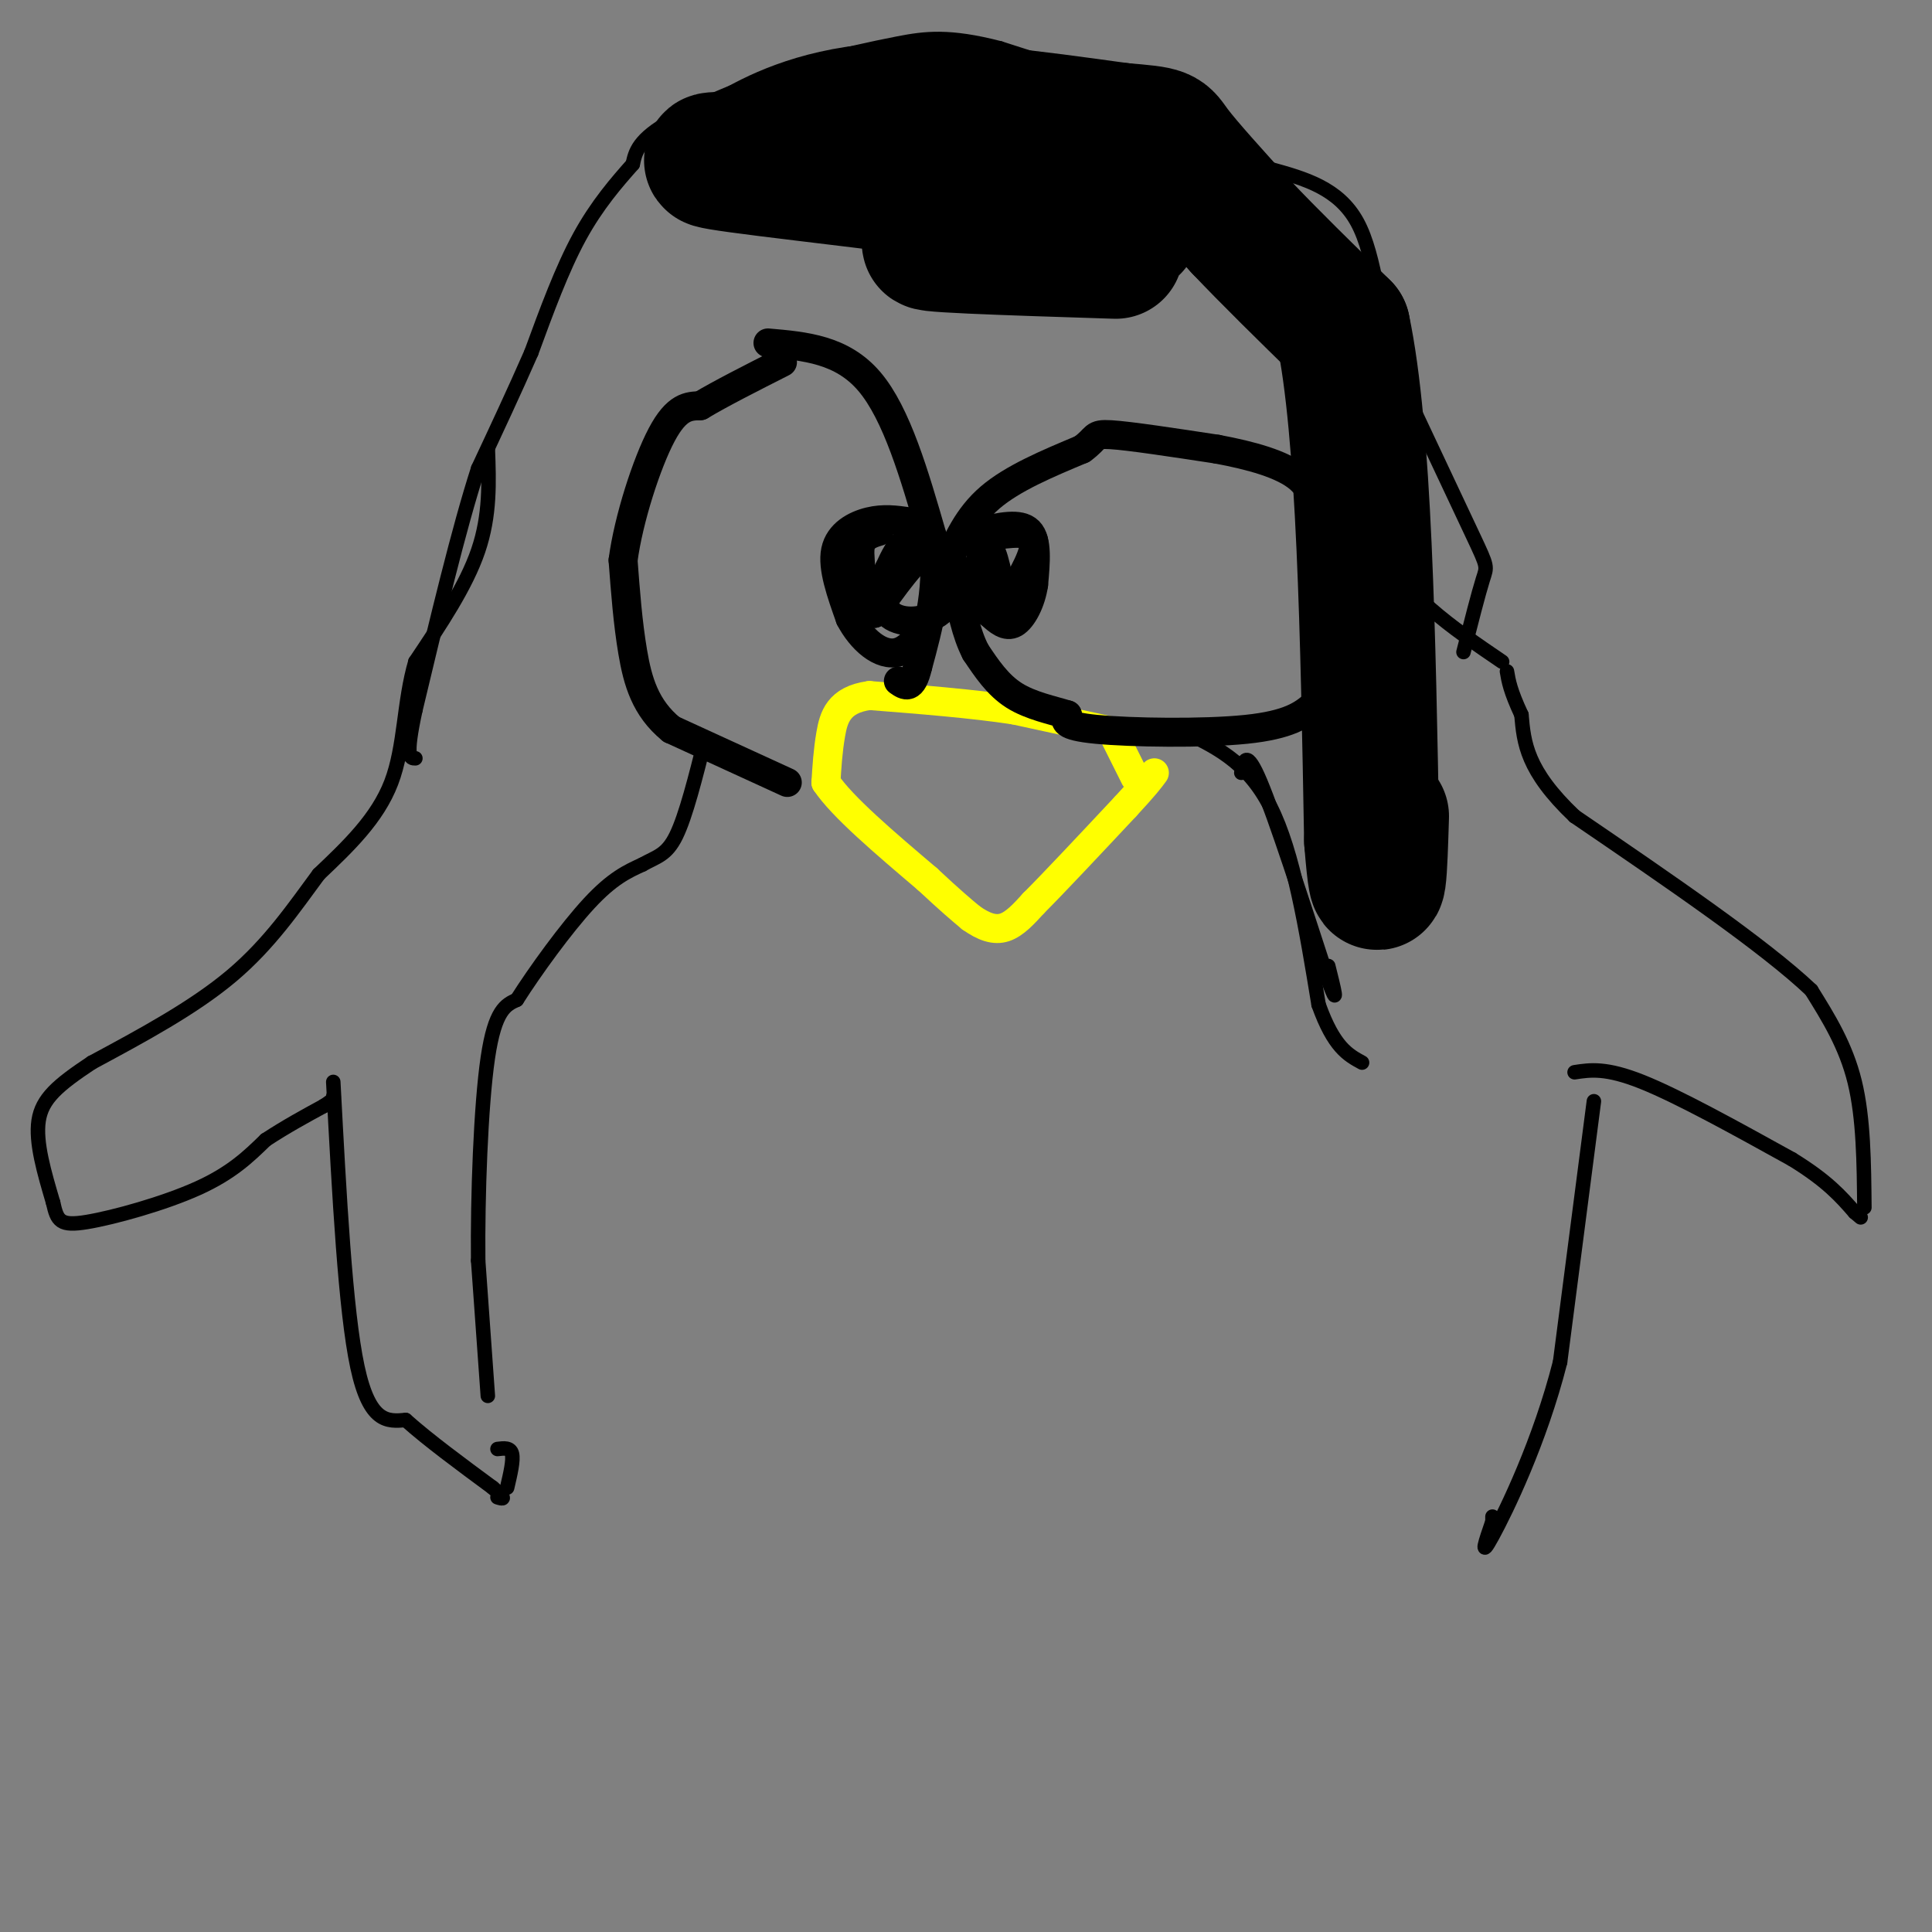 <svg viewBox='0 0 400 400' version='1.1' xmlns='http://www.w3.org/2000/svg' xmlns:xlink='http://www.w3.org/1999/xlink'><rect x="0" y="0" width="400" height="400" fill="#808080" stroke="none"/><g fill='none' stroke='#ffff00' stroke-width='6' stroke-linecap='round' stroke-linejoin='round'><path d='M233,152c0.000,0.000 -23.000,-5.000 -23,-5'/><path d='M210,147c-8.833,-1.333 -19.417,-2.167 -30,-3'/><path d='M180,144c-6.400,0.867 -7.400,4.533 -8,8c-0.600,3.467 -0.800,6.733 -1,10'/><path d='M171,162c3.333,5.000 12.167,12.500 21,20'/><path d='M192,182c5.000,4.667 7.000,6.333 9,8'/><path d='M201,190c2.689,1.911 4.911,2.689 7,2c2.089,-0.689 4.044,-2.844 6,-5'/><path d='M214,187c4.167,-4.167 11.583,-12.083 19,-20'/><path d='M233,167c4.167,-4.500 5.083,-5.750 6,-7'/><path d='M231,153c0.000,0.000 4.000,8.000 4,8'/></g>
<g fill='none' stroke='#000000' stroke-width='6' stroke-linecap='round' stroke-linejoin='round'><path d='M159,71c7.667,0.667 15.333,1.333 21,8c5.667,6.667 9.333,19.333 13,32'/><path d='M193,111c1.667,9.833 -0.667,18.417 -3,27'/><path d='M190,138c-1.167,5.000 -2.583,4.000 -4,3'/><path d='M163,162c0.000,0.000 -24.000,-11.000 -24,-11'/><path d='M139,151c-5.422,-4.422 -6.978,-9.978 -8,-16c-1.022,-6.022 -1.511,-12.511 -2,-19'/><path d='M129,116c1.111,-8.467 4.889,-20.133 8,-26c3.111,-5.867 5.556,-5.933 8,-6'/><path d='M145,84c4.167,-2.500 10.583,-5.750 17,-9'/><path d='M196,117c2.167,-5.000 4.333,-10.000 9,-14c4.667,-4.000 11.833,-7.000 19,-10'/><path d='M224,93c3.311,-2.356 2.089,-3.244 6,-3c3.911,0.244 12.956,1.622 22,3'/><path d='M252,93c7.022,1.311 13.578,3.089 17,6c3.422,2.911 3.711,6.956 4,11'/><path d='M273,110c2.000,8.111 5.000,22.889 5,30c0.000,7.111 -3.000,6.556 -6,6'/><path d='M272,146c-2.321,2.024 -5.125,4.083 -14,5c-8.875,0.917 -23.821,0.690 -31,0c-7.179,-0.690 -6.589,-1.845 -6,-3'/><path d='M221,148c-3.022,-0.956 -7.578,-1.844 -11,-4c-3.422,-2.156 -5.711,-5.578 -8,-9'/><path d='M202,135c-2.000,-3.833 -3.000,-8.917 -4,-14'/><path d='M203,110c4.083,-0.917 8.167,-1.833 10,0c1.833,1.833 1.417,6.417 1,11'/><path d='M214,121c-0.511,3.578 -2.289,7.022 -4,8c-1.711,0.978 -3.356,-0.511 -5,-2'/><path d='M205,127c-1.578,-1.067 -3.022,-2.733 -3,-5c0.022,-2.267 1.511,-5.133 3,-8'/><path d='M205,114c1.044,1.333 2.156,8.667 3,11c0.844,2.333 1.422,-0.333 2,-3'/><path d='M210,122c1.600,-2.644 4.600,-7.756 4,-10c-0.600,-2.244 -4.800,-1.622 -9,-1'/><path d='M205,111c-1.833,0.833 -1.917,3.417 -2,6'/><path d='M188,108c-2.533,-0.356 -5.067,-0.711 -8,0c-2.933,0.711 -6.267,2.489 -7,6c-0.733,3.511 1.133,8.756 3,14'/><path d='M176,128c2.244,4.311 6.356,8.089 10,7c3.644,-1.089 6.822,-7.044 10,-13'/><path d='M196,122c1.405,-3.917 -0.083,-7.208 -2,-9c-1.917,-1.792 -4.262,-2.083 -6,-1c-1.738,1.083 -2.869,3.542 -4,6'/><path d='M184,118c-1.142,2.836 -1.997,6.925 0,9c1.997,2.075 6.845,2.136 10,0c3.155,-2.136 4.616,-6.467 4,-9c-0.616,-2.533 -3.308,-3.266 -6,-4'/><path d='M192,114c-2.833,1.500 -6.917,7.250 -11,13'/><path d='M181,127c-2.333,0.000 -2.667,-6.500 -3,-13'/><path d='M178,114c0.167,-2.833 2.083,-3.417 4,-4'/></g>
<g fill='none' stroke='#000000' stroke-width='3' stroke-linecap='round' stroke-linejoin='round'><path d='M101,93c0.250,6.833 0.500,13.667 -2,21c-2.500,7.333 -7.750,15.167 -13,23'/><path d='M86,137c-2.467,8.289 -2.133,17.511 -5,25c-2.867,7.489 -8.933,13.244 -15,19'/><path d='M66,181c-5.044,6.822 -10.156,14.378 -18,21c-7.844,6.622 -18.422,12.311 -29,18'/><path d='M19,220c-7.089,4.711 -10.311,7.489 -11,12c-0.689,4.511 1.156,10.756 3,17'/><path d='M11,249c0.845,3.833 1.458,4.917 7,4c5.542,-0.917 16.012,-3.833 23,-7c6.988,-3.167 10.494,-6.583 14,-10'/><path d='M55,236c4.333,-2.833 8.167,-4.917 12,-7'/><path d='M67,229c2.333,-1.500 2.167,-1.750 2,-2'/><path d='M69,224c1.250,23.667 2.500,47.333 5,59c2.500,11.667 6.250,11.333 10,11'/><path d='M84,294c4.667,4.167 11.333,9.083 18,14'/><path d='M102,308c3.167,2.667 2.083,2.333 1,2'/><path d='M105,308c0.667,-2.833 1.333,-5.667 1,-7c-0.333,-1.333 -1.667,-1.167 -3,-1'/><path d='M101,289c0.000,0.000 -2.000,-28.000 -2,-28'/><path d='M99,261c-0.133,-13.156 0.533,-32.044 2,-42c1.467,-9.956 3.733,-10.978 6,-12'/><path d='M107,207c3.778,-5.956 10.222,-14.844 15,-20c4.778,-5.156 7.889,-6.578 11,-8'/><path d='M133,179c3.000,-1.689 5.000,-1.911 7,-6c2.000,-4.089 4.000,-12.044 6,-20'/><path d='M330,228c0.000,0.000 -7.000,54.000 -7,54'/><path d='M323,282c-4.200,16.533 -11.200,30.867 -14,36c-2.800,5.133 -1.400,1.067 0,-3'/><path d='M309,315c0.000,-0.667 0.000,-0.833 0,-1'/><path d='M326,222c3.250,-0.500 6.500,-1.000 14,2c7.500,3.000 19.250,9.500 31,16'/><path d='M371,240c7.333,4.500 10.167,7.750 13,11'/><path d='M384,251c2.167,1.833 1.083,0.917 0,0'/><path d='M386,250c-0.083,-9.250 -0.167,-18.500 -2,-26c-1.833,-7.500 -5.417,-13.250 -9,-19'/><path d='M375,205c-9.667,-9.167 -29.333,-22.583 -49,-36'/><path d='M326,169c-10.000,-9.500 -10.500,-15.250 -11,-21'/><path d='M315,148c-2.333,-5.000 -2.667,-7.000 -3,-9'/><path d='M311,137c-10.417,-7.083 -20.833,-14.167 -25,-24c-4.167,-9.833 -2.083,-22.417 0,-35'/><path d='M303,135c1.556,-6.089 3.111,-12.178 4,-15c0.889,-2.822 1.111,-2.378 -2,-9c-3.111,-6.622 -9.556,-20.311 -16,-34'/><path d='M289,77c-3.467,-11.689 -4.133,-23.911 -8,-31c-3.867,-7.089 -10.933,-9.044 -18,-11'/><path d='M263,35c-3.778,-3.267 -4.222,-5.933 -13,-10c-8.778,-4.067 -25.889,-9.533 -43,-15'/><path d='M207,10c-10.556,-2.733 -15.444,-2.067 -21,-1c-5.556,1.067 -11.778,2.533 -18,4'/><path d='M168,13c-8.889,2.889 -22.111,8.111 -29,12c-6.889,3.889 -7.444,6.444 -8,9'/><path d='M131,34c-3.244,3.667 -7.356,8.333 -11,15c-3.644,6.667 -6.822,15.333 -10,24'/><path d='M110,73c-3.500,8.000 -7.250,16.000 -11,24'/><path d='M99,97c-4.000,12.333 -8.500,31.167 -13,50'/><path d='M86,147c-2.167,10.000 -1.083,10.000 0,10'/><path d='M244,151c7.083,3.250 14.167,6.500 19,16c4.833,9.500 7.417,25.250 10,41'/><path d='M273,208c3.167,8.833 6.083,10.417 9,12'/><path d='M257,160c0.500,-2.583 1.000,-5.167 4,2c3.000,7.167 8.500,24.083 14,41'/><path d='M275,203c2.333,6.333 1.167,1.667 0,-3'/></g>
<g fill='none' stroke='#000000' stroke-width='28' stroke-linecap='round' stroke-linejoin='round'><path d='M231,52c-22.397,-0.713 -44.794,-1.426 -37,-2c7.794,-0.574 45.780,-1.010 40,-4c-5.780,-2.990 -55.325,-8.536 -75,-11c-19.675,-2.464 -9.478,-1.847 -5,-2c4.478,-0.153 3.239,-1.077 2,-2'/><path d='M156,31c3.867,-2.267 12.533,-6.933 26,-8c13.467,-1.067 31.733,1.467 50,4'/><path d='M232,27c9.600,0.800 8.600,0.800 11,4c2.400,3.200 8.200,9.600 14,16'/><path d='M257,47c5.833,6.167 13.417,13.583 21,21'/><path d='M278,68c4.500,21.167 5.250,63.583 6,106'/><path d='M284,174c1.333,16.833 1.667,5.917 2,-5'/></g>
</svg>